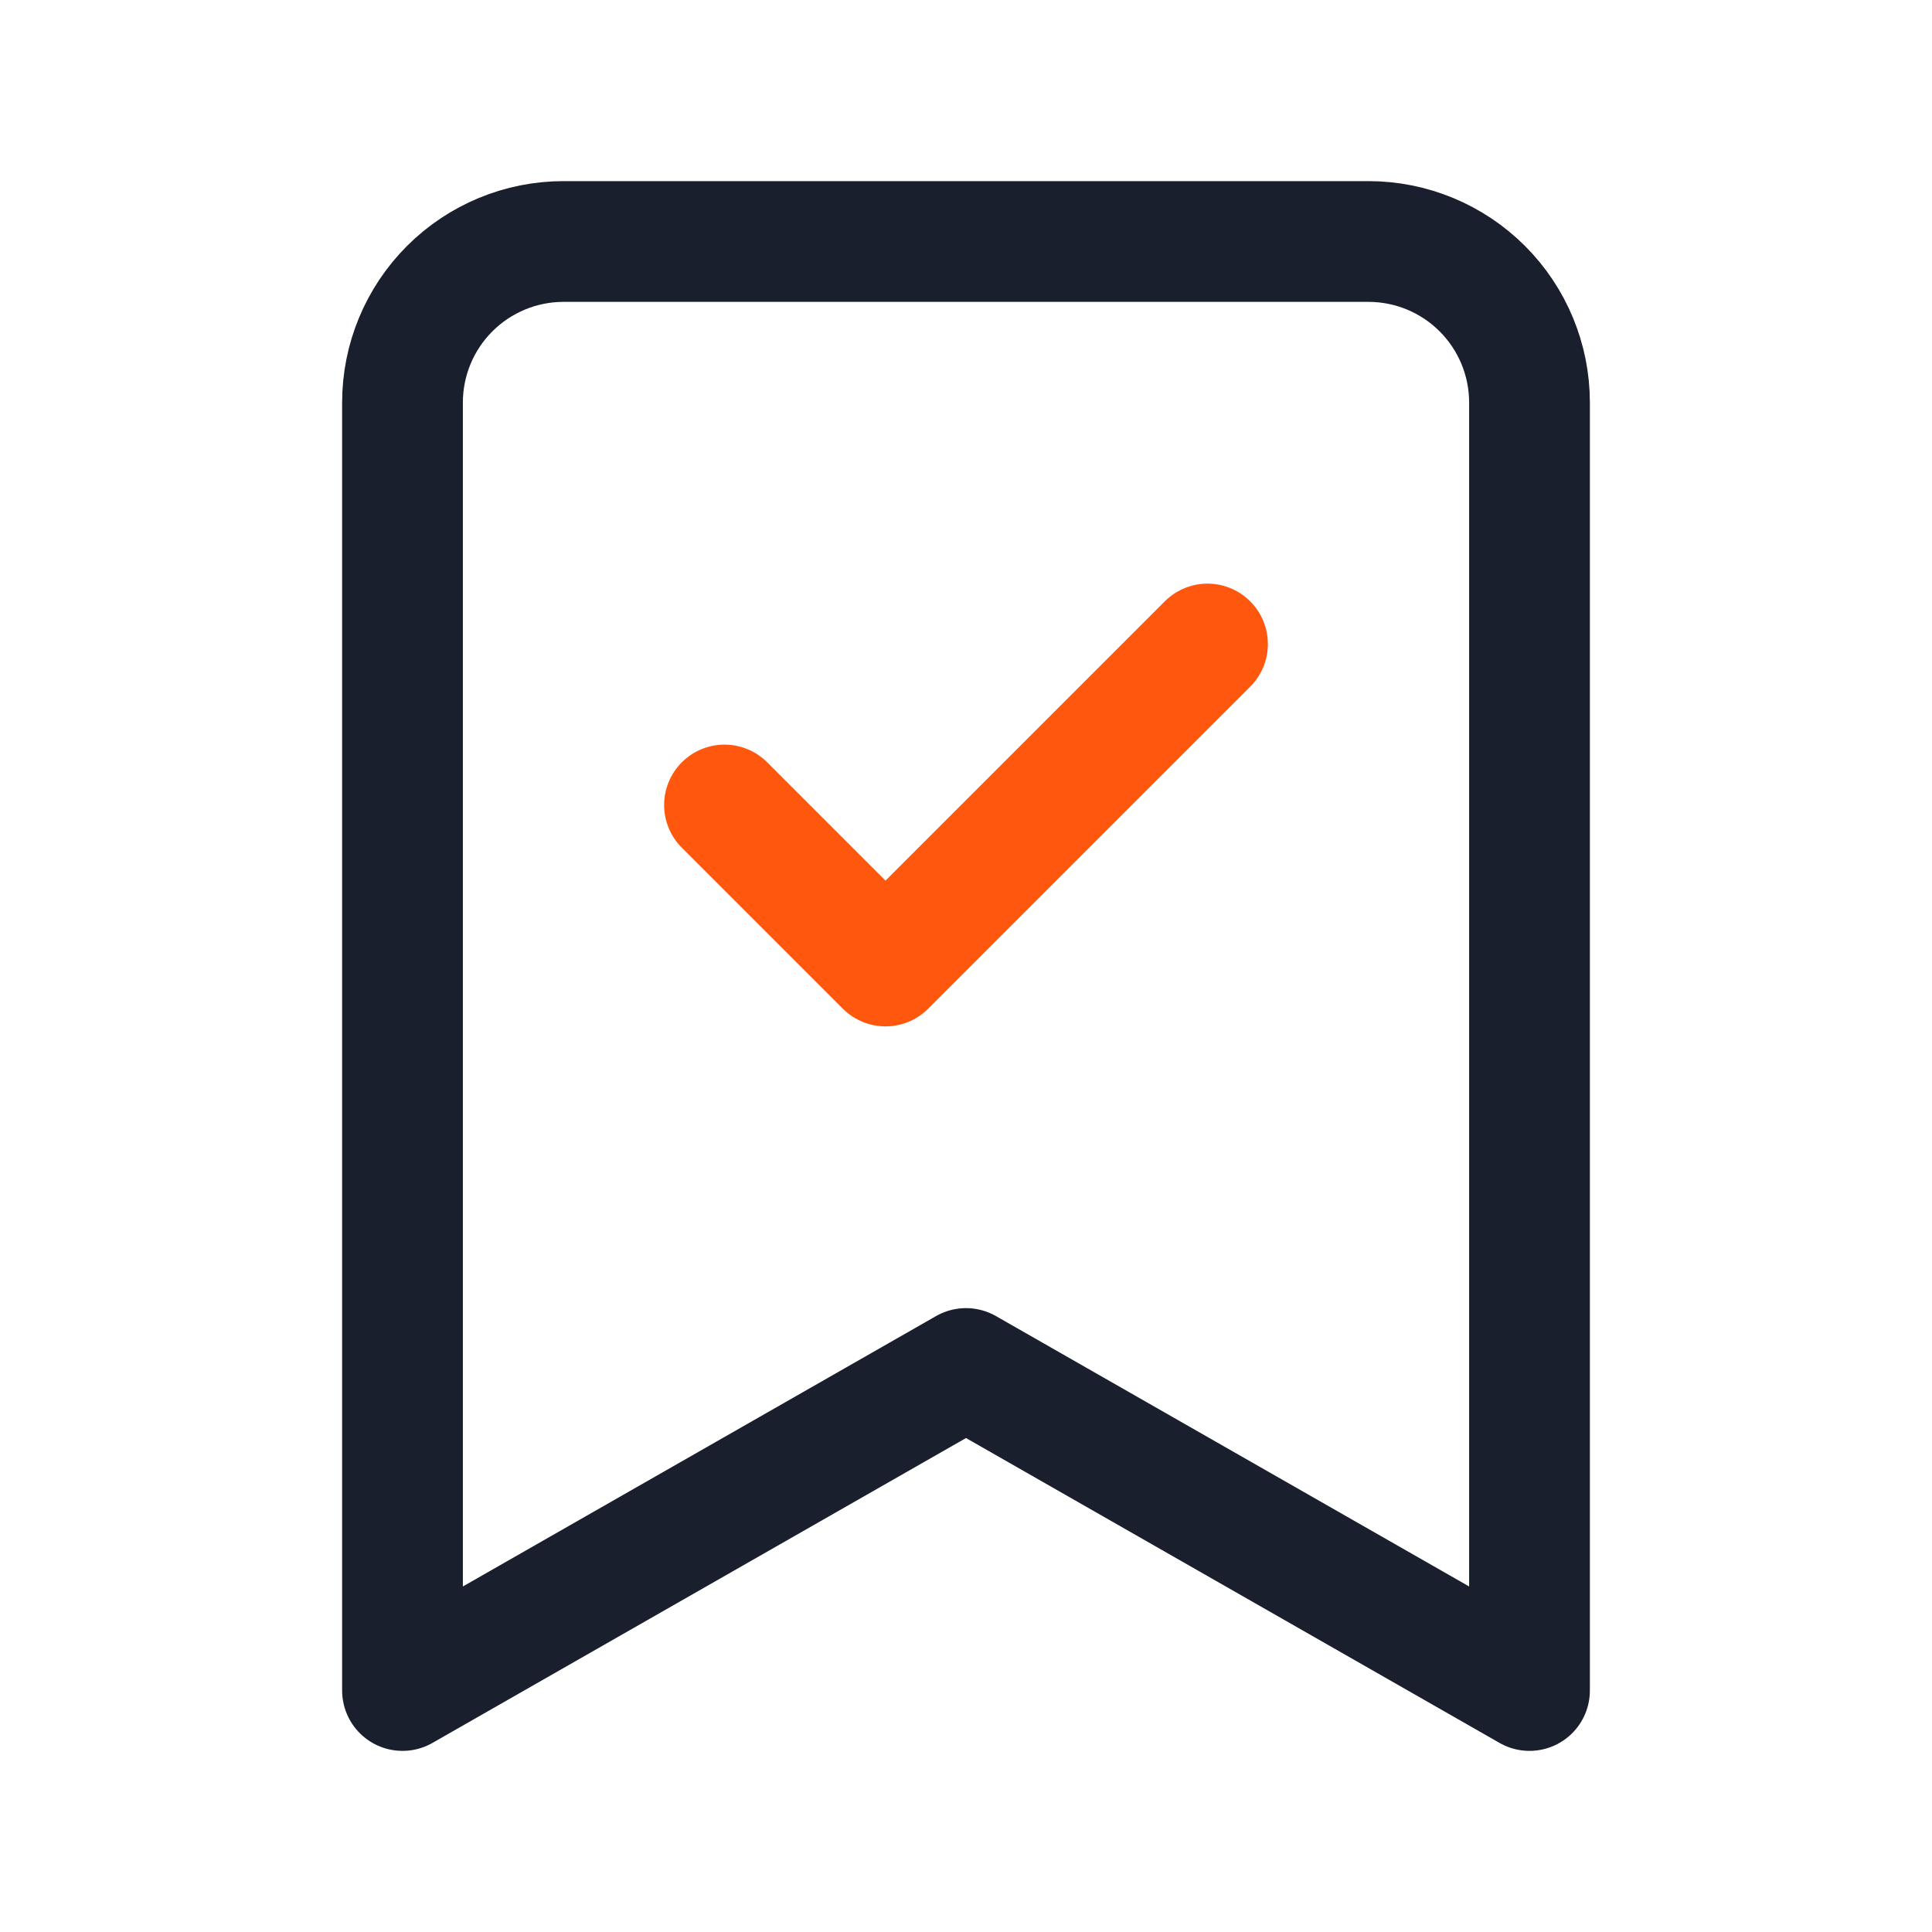 <svg xmlns="http://www.w3.org/2000/svg" width="24" height="24" viewBox="0 0 24 24" fill="none"><path d="M19 21L12 17L5 21V5C5 4.47 5.211 3.961 5.586 3.586C5.961 3.211 6.47 3 7 3H17C17.53 3 18.039 3.211 18.414 3.586C18.789 3.961 19 4.47 19 5V21Z" stroke="#191F2D" stroke-width="1.5" stroke-linecap="round" stroke-linejoin="round"></path><path d="M9 10L11 12L15 8" stroke="#FF580E" stroke-width="1.5" stroke-linecap="round" stroke-linejoin="round"></path></svg>